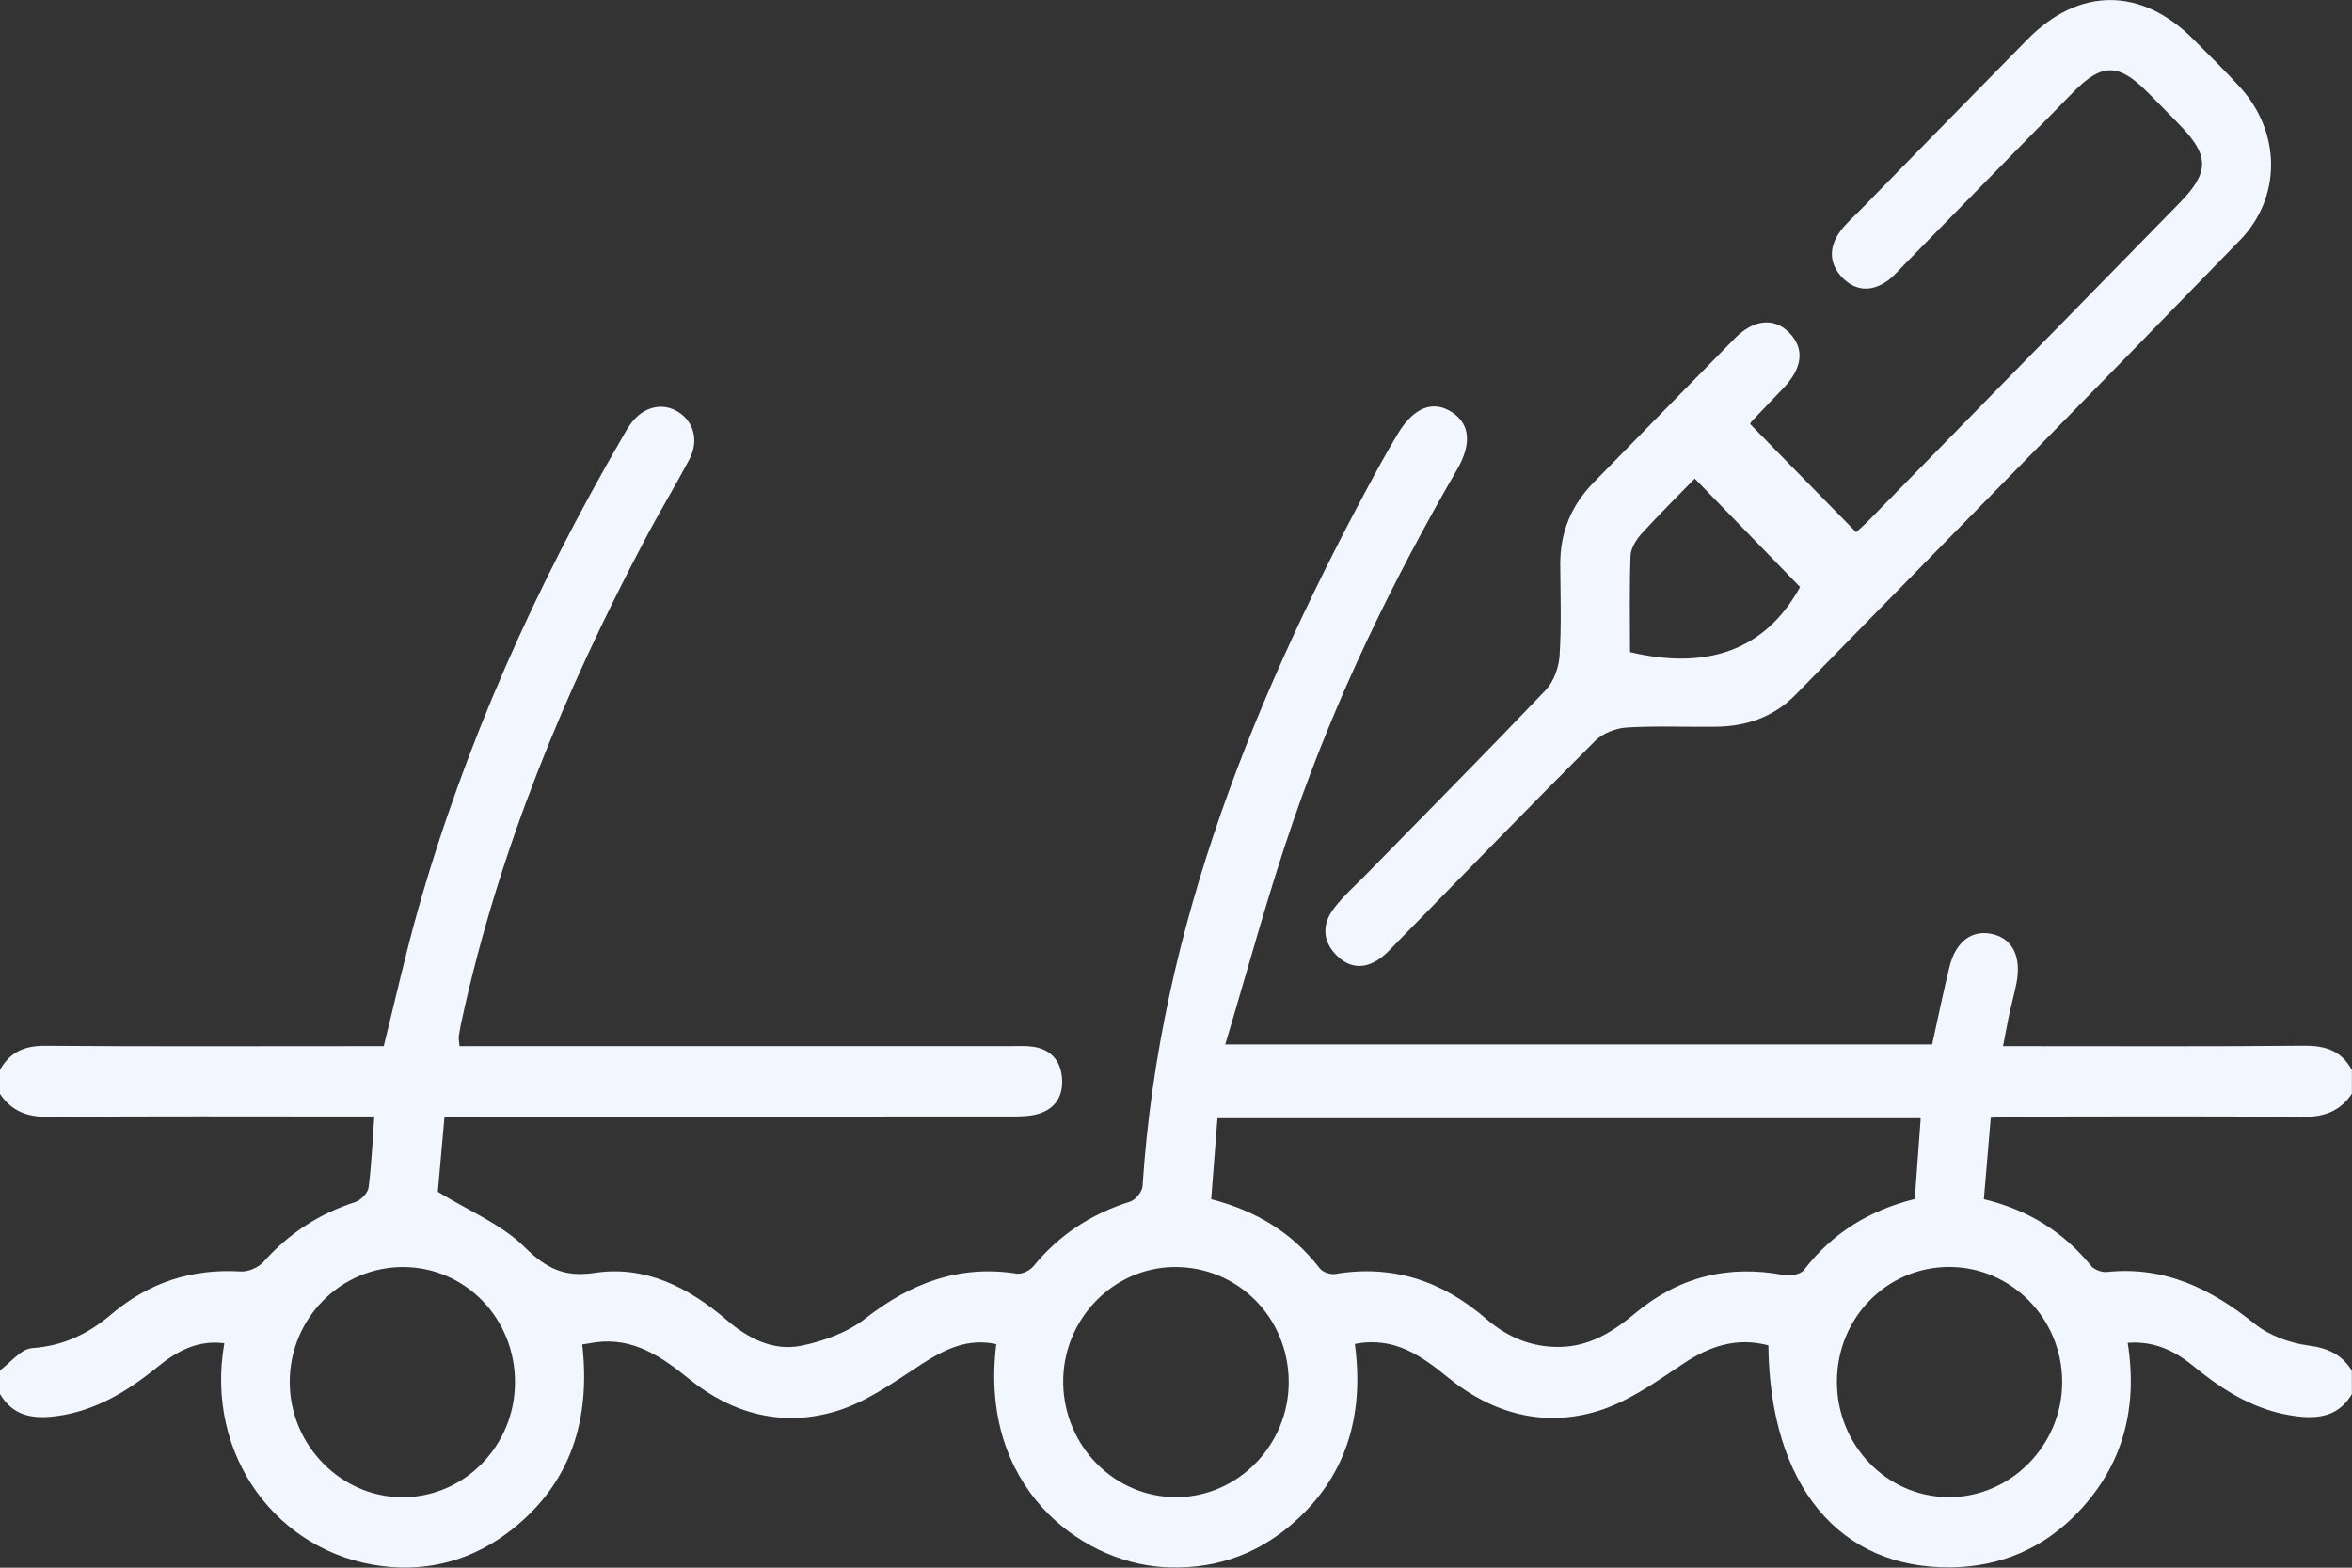<svg width="27" height="18" viewBox="0 0 27 18" fill="none" xmlns="http://www.w3.org/2000/svg">
<rect x="0" y="0" width="27" height="18" fill="#333333" stroke="none"/>
<g clip-path="url(#clip0_316_883)">
<path d="M26.999 16.006C26.851 16.257 26.626 16.294 26.362 16.261C25.907 16.204 25.537 15.978 25.19 15.693C24.974 15.515 24.736 15.394 24.425 15.418C24.543 16.166 24.372 16.819 23.861 17.357C23.463 17.777 22.968 17.989 22.398 17.996C21.111 18.013 20.318 17.053 20.3 15.447C19.94 15.352 19.63 15.452 19.321 15.659C19.009 15.868 18.687 16.097 18.337 16.203C17.722 16.388 17.138 16.234 16.63 15.822C16.324 15.573 16.011 15.341 15.553 15.431C15.664 16.255 15.455 16.972 14.812 17.516C14.387 17.875 13.89 18.029 13.341 17.992C12.4 17.928 11.233 17.073 11.437 15.433C11.112 15.362 10.849 15.489 10.581 15.662C10.266 15.867 9.946 16.099 9.596 16.204C8.991 16.385 8.412 16.241 7.911 15.833C7.595 15.577 7.27 15.354 6.838 15.412C6.796 15.418 6.754 15.426 6.684 15.437C6.781 16.295 6.557 17.026 5.875 17.563C5.439 17.906 4.935 18.05 4.39 17.982C3.188 17.834 2.349 16.713 2.575 15.423C2.271 15.383 2.03 15.514 1.809 15.694C1.461 15.977 1.09 16.204 0.636 16.261C0.373 16.294 0.147 16.257 -0.001 16.004C-0.001 15.914 -0.001 15.825 -0.001 15.735C0.122 15.645 0.24 15.488 0.368 15.479C0.722 15.454 1.011 15.318 1.274 15.094C1.706 14.726 2.2 14.565 2.763 14.599C2.849 14.605 2.967 14.554 3.026 14.488C3.318 14.16 3.666 13.935 4.078 13.802C4.142 13.781 4.223 13.698 4.231 13.636C4.265 13.373 4.276 13.107 4.297 12.819C4.176 12.819 4.081 12.819 3.985 12.819C2.844 12.819 1.702 12.814 0.56 12.824C0.32 12.826 0.133 12.762 -0.002 12.557C-0.002 12.467 -0.002 12.377 -0.002 12.288C0.113 12.078 0.284 12.006 0.52 12.008C1.716 12.017 2.911 12.012 4.106 12.012C4.203 12.012 4.298 12.012 4.405 12.012C4.537 11.483 4.653 10.961 4.798 10.447C5.341 8.532 6.15 6.736 7.143 5.024C7.174 4.97 7.204 4.915 7.241 4.865C7.385 4.666 7.611 4.614 7.794 4.735C7.97 4.852 8.024 5.069 7.91 5.281C7.747 5.588 7.566 5.885 7.404 6.194C6.479 7.945 5.726 9.764 5.301 11.714C5.288 11.776 5.275 11.838 5.267 11.899C5.263 11.925 5.27 11.952 5.275 12.012C5.377 12.012 5.479 12.012 5.582 12.012C7.585 12.012 9.589 12.012 11.593 12.012C11.681 12.012 11.771 12.006 11.856 12.018C12.055 12.047 12.173 12.168 12.191 12.373C12.209 12.577 12.12 12.726 11.928 12.786C11.83 12.817 11.72 12.819 11.617 12.819C9.56 12.82 7.503 12.82 5.447 12.82C5.343 12.82 5.238 12.82 5.103 12.82C5.075 13.138 5.049 13.438 5.026 13.684C5.384 13.905 5.757 14.056 6.022 14.319C6.272 14.566 6.479 14.668 6.829 14.615C7.411 14.527 7.909 14.784 8.348 15.161C8.594 15.372 8.881 15.515 9.196 15.452C9.452 15.4 9.726 15.301 9.931 15.141C10.454 14.732 11.011 14.52 11.673 14.624C11.732 14.633 11.823 14.588 11.865 14.537C12.161 14.175 12.532 13.936 12.973 13.797C13.034 13.778 13.111 13.685 13.116 13.621C13.311 10.621 14.423 7.936 15.832 5.353C15.901 5.228 15.972 5.104 16.046 4.981C16.228 4.678 16.449 4.591 16.667 4.732C16.876 4.867 16.897 5.098 16.726 5.392C15.982 6.677 15.335 8.01 14.849 9.418C14.56 10.251 14.332 11.105 14.065 11.992C16.817 11.992 19.49 11.992 22.18 11.992C22.246 11.696 22.306 11.4 22.378 11.105C22.451 10.805 22.644 10.666 22.885 10.728C23.108 10.786 23.206 10.992 23.148 11.29C23.125 11.404 23.094 11.517 23.069 11.63C23.044 11.743 23.025 11.857 22.994 12.012C23.103 12.012 23.194 12.012 23.285 12.012C24.34 12.012 25.395 12.017 26.45 12.007C26.692 12.005 26.88 12.063 26.999 12.287C26.999 12.377 26.999 12.467 26.999 12.557C26.864 12.76 26.677 12.825 26.438 12.824C25.341 12.814 24.244 12.819 23.147 12.82C23.054 12.82 22.961 12.829 22.853 12.834C22.826 13.16 22.8 13.46 22.774 13.769C23.282 13.892 23.686 14.142 24.005 14.535C24.041 14.579 24.127 14.611 24.185 14.605C24.841 14.535 25.377 14.793 25.879 15.197C26.048 15.334 26.284 15.42 26.5 15.449C26.722 15.478 26.881 15.55 26.998 15.737C26.999 15.827 26.999 15.916 26.999 16.006ZM13.904 13.769C14.42 13.903 14.834 14.153 15.15 14.563C15.184 14.607 15.271 14.637 15.326 14.628C15.986 14.517 16.557 14.706 17.061 15.143C17.304 15.353 17.579 15.47 17.904 15.465C18.253 15.461 18.522 15.287 18.777 15.074C19.278 14.657 19.846 14.52 20.48 14.64C20.552 14.654 20.669 14.633 20.708 14.583C21.035 14.156 21.462 13.896 21.981 13.767C22.004 13.451 22.026 13.145 22.049 12.839C19.337 12.839 16.663 12.839 13.976 12.839C13.951 13.159 13.928 13.46 13.904 13.769ZM5.912 15.873C5.914 15.141 5.347 14.553 4.634 14.548C3.911 14.544 3.322 15.141 3.326 15.875C3.33 16.596 3.916 17.191 4.622 17.191C5.333 17.19 5.91 16.6 5.912 15.873ZM13.511 17.19C14.219 17.184 14.798 16.584 14.794 15.862C14.79 15.123 14.203 14.538 13.474 14.548C12.766 14.558 12.192 15.163 12.205 15.886C12.219 16.613 12.802 17.196 13.511 17.19ZM21.087 15.86C21.084 16.589 21.654 17.183 22.363 17.19C23.08 17.197 23.677 16.593 23.673 15.861C23.669 15.137 23.089 14.548 22.377 14.547C21.662 14.547 21.09 15.129 21.087 15.86Z" fill="#F2F7FF"/>
<path d="M20.091 4.869C20.497 5.284 20.893 5.689 21.308 6.111C21.352 6.07 21.417 6.013 21.476 5.952C22.657 4.746 23.837 3.54 25.017 2.334C25.367 1.977 25.366 1.788 25.017 1.429C24.899 1.308 24.781 1.187 24.662 1.068C24.321 0.722 24.131 0.72 23.797 1.061C23.15 1.721 22.504 2.381 21.858 3.041C21.796 3.104 21.737 3.174 21.666 3.225C21.495 3.347 21.313 3.347 21.161 3.199C20.998 3.041 20.989 2.849 21.119 2.664C21.185 2.571 21.275 2.494 21.355 2.412C21.995 1.758 22.634 1.103 23.276 0.451C23.867 -0.15 24.584 -0.149 25.181 0.453C25.363 0.636 25.547 0.816 25.72 1.007C26.183 1.521 26.195 2.263 25.713 2.759C24.019 4.506 22.312 6.24 20.61 7.979C20.36 8.233 20.048 8.34 19.702 8.344C19.359 8.349 19.015 8.332 18.674 8.353C18.55 8.361 18.4 8.418 18.312 8.506C17.547 9.272 16.792 10.05 16.034 10.824C15.978 10.881 15.925 10.942 15.862 10.99C15.683 11.129 15.498 11.128 15.339 10.965C15.179 10.802 15.177 10.606 15.313 10.43C15.42 10.289 15.555 10.17 15.679 10.044C16.368 9.339 17.062 8.639 17.743 7.925C17.834 7.829 17.894 7.667 17.903 7.531C17.926 7.182 17.913 6.831 17.911 6.481C17.909 6.111 18.039 5.8 18.294 5.54C18.835 4.989 19.374 4.434 19.916 3.884C20.132 3.664 20.37 3.644 20.54 3.82C20.717 4.003 20.695 4.221 20.473 4.456C20.351 4.585 20.227 4.712 20.105 4.841C20.099 4.847 20.097 4.857 20.091 4.869ZM18.712 7.488C19.567 7.69 20.251 7.491 20.664 6.74C20.264 6.328 19.863 5.916 19.455 5.495C19.264 5.692 19.049 5.903 18.845 6.127C18.784 6.195 18.721 6.294 18.718 6.382C18.704 6.756 18.712 7.131 18.712 7.488Z" fill="#F2F7FF"/>
</g>
<defs>
<clipPath id="clip0_316_883">
<rect width="27" height="18" fill="white"/>
</clipPath>
</defs>
</svg>
